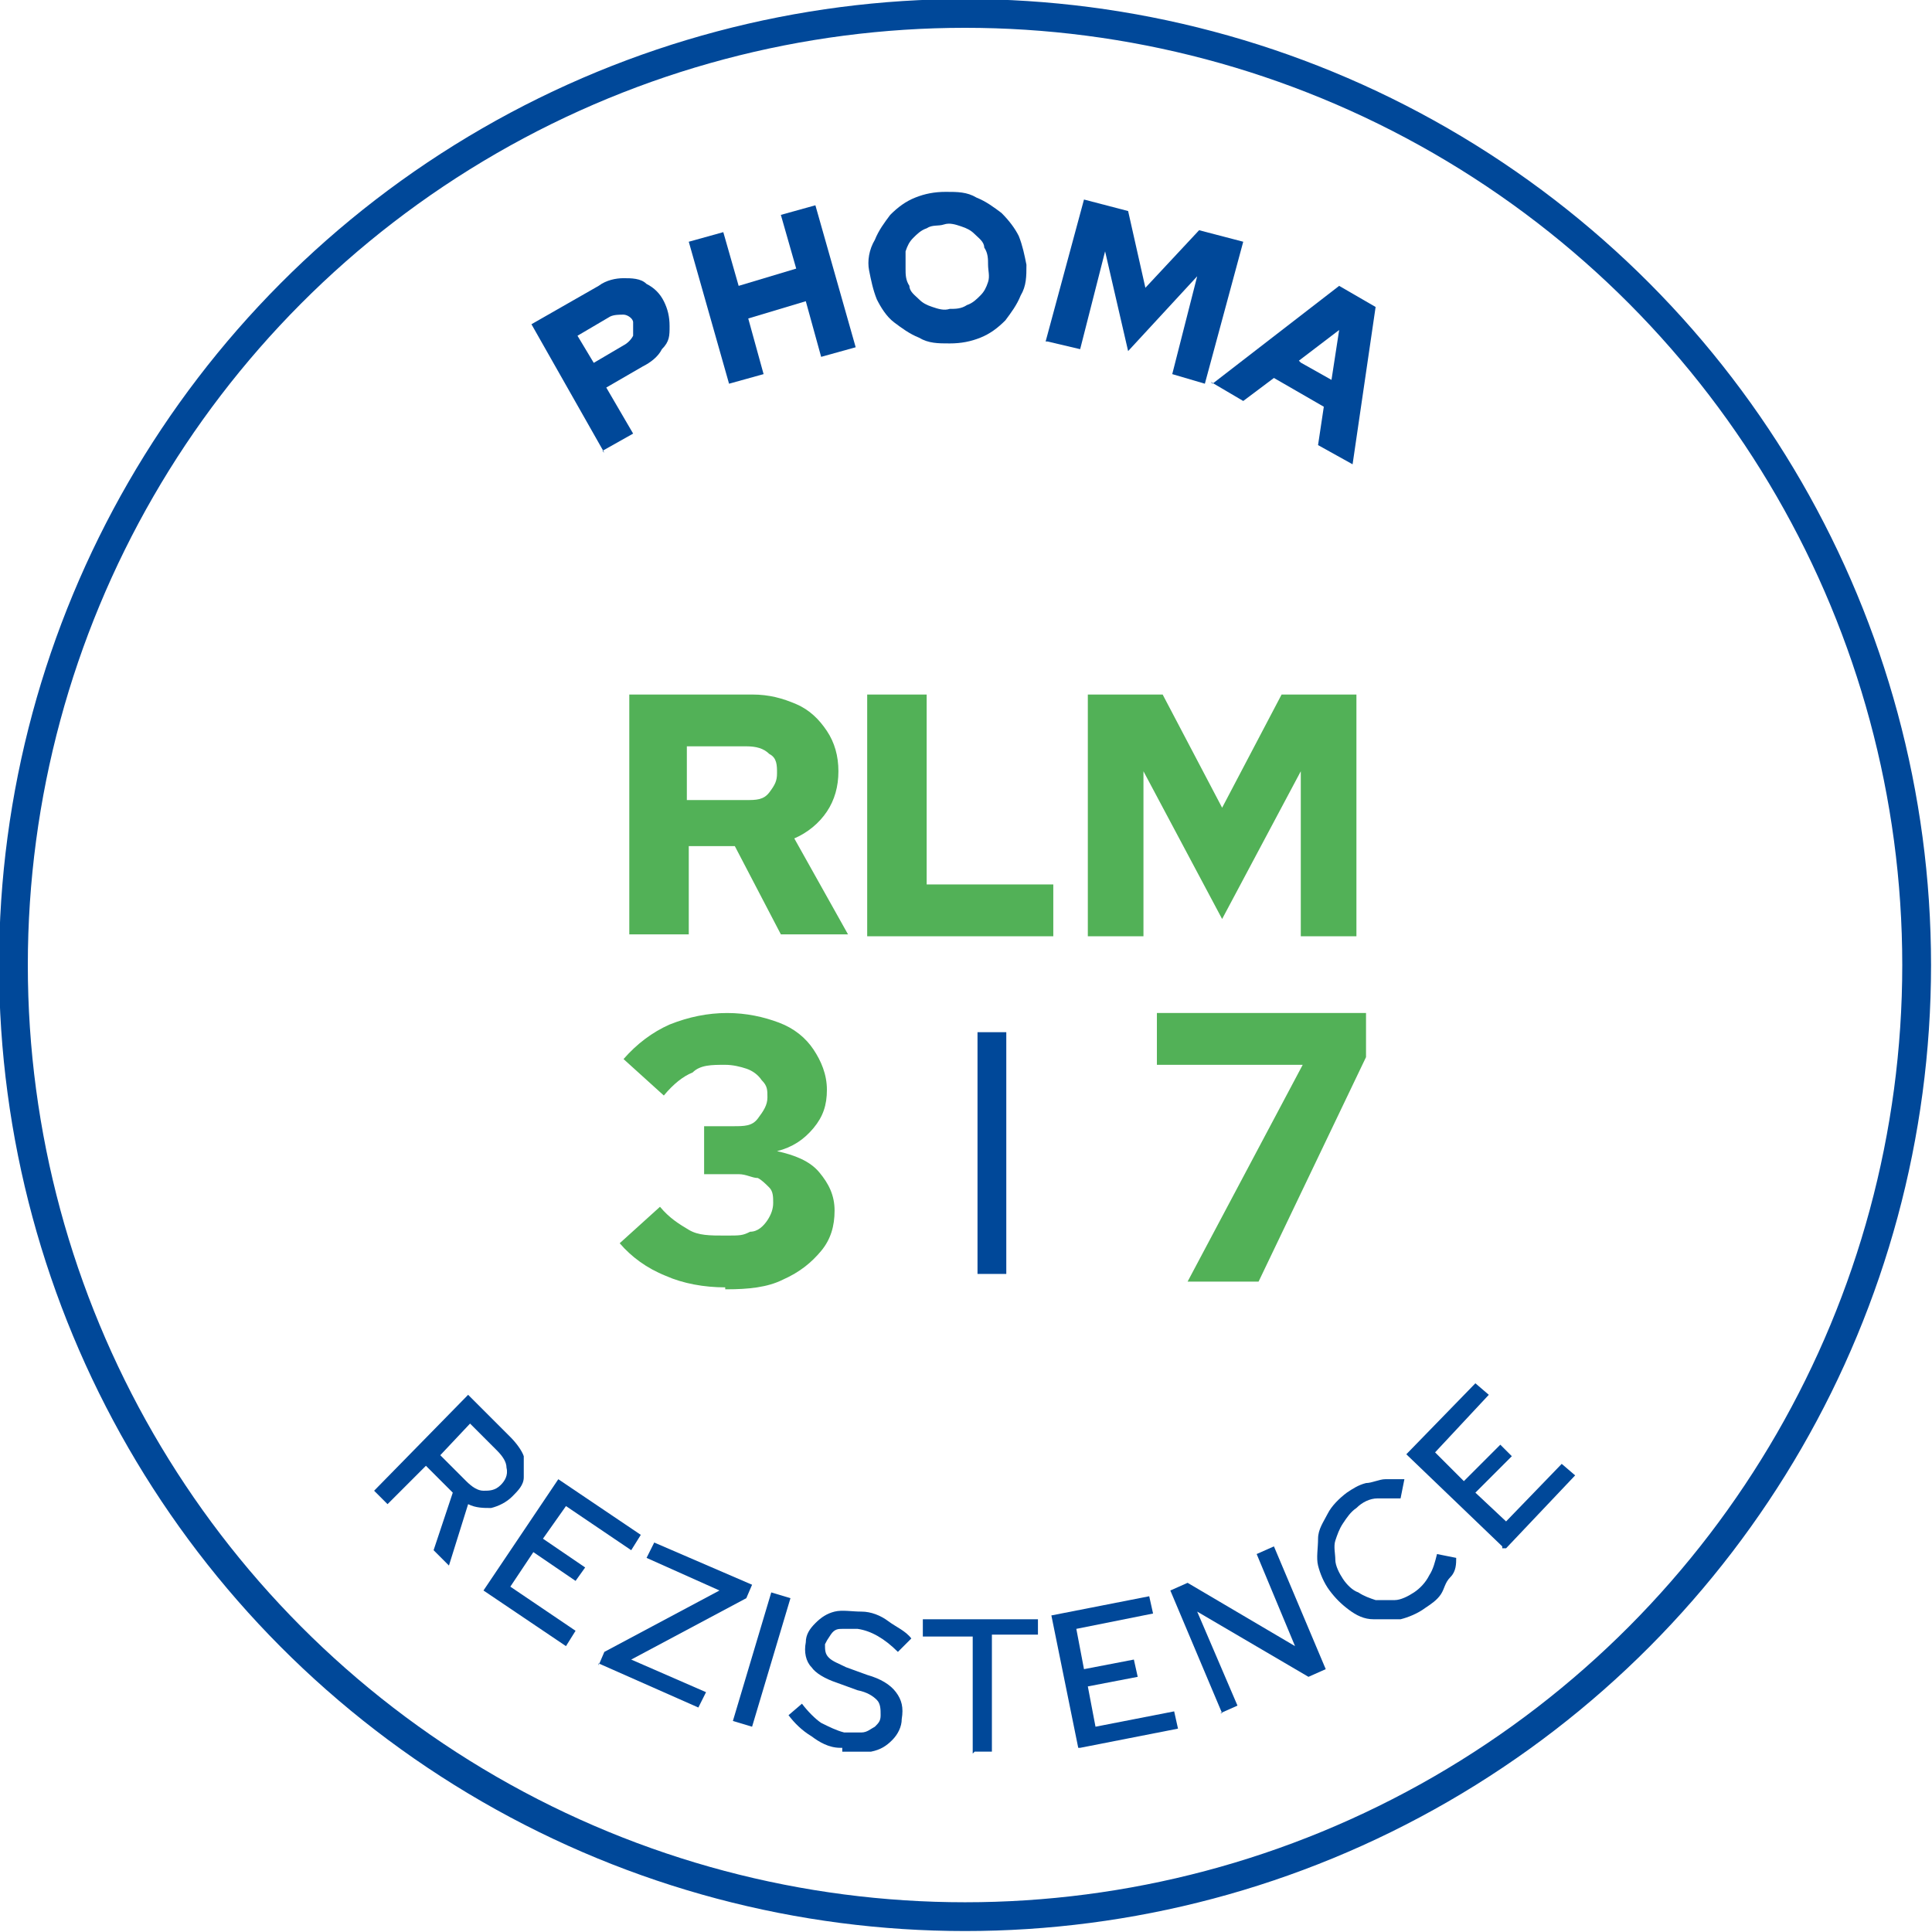 <?xml version="1.0" encoding="UTF-8"?>
<svg xmlns="http://www.w3.org/2000/svg" version="1.1" viewBox="0 0 100.7 100.7">
  <defs>
    <style>
      .cls-1 {
        fill: #52b157;
      }

      .cls-2 {
        fill: #004899;
      }

      .cls-3 {
        fill: none;
        stroke: #004899;
        stroke-miterlimit: 10;
        stroke-width: 1.5px;
      }
    </style>
  </defs>
  <!-- Generator: Adobe Illustrator 28.7.1, SVG Export Plug-In . SVG Version: 1.2.0 Build 142)  -->
  <g>
    <g id="Vrstva_1">
      <g id="Vrstva_1-2" data-name="Vrstva_1">
        <g>
          <circle class="cls-3" cx="50.3" cy="50.3" r="49.6"/>
          <g>
            <path class="cls-2" d="M31.5,23.6l-3.8-6.7,3.5-2c.4-.3.9-.4,1.3-.4s.9,0,1.2.3c.4.2.7.5.9.9s.3.8.3,1.3,0,.8-.4,1.2c-.2.4-.6.7-1,.9l-1.9,1.1,1.4,2.4-1.6.9h0ZM30.8,19l1.7-1c.2-.1.4-.3.5-.5v-.7c0-.2-.3-.4-.5-.4s-.5,0-.7.1l-1.7,1,.9,1.5h-.2Z"/>
            <path class="cls-2" d="M38,20l-2.1-7.4,1.8-.5.8,2.8,3-.9-.8-2.8,1.8-.5,2.1,7.4-1.8.5-.8-2.9-3,.9.8,2.9-1.8.5Z"/>
            <path class="cls-2" d="M49.5,17.9c-.6,0-1.1,0-1.6-.3-.5-.2-.9-.5-1.3-.8s-.7-.8-.9-1.2c-.2-.5-.3-1-.4-1.5s0-1.1.3-1.6c.2-.5.5-.9.8-1.3.4-.4.8-.7,1.3-.9.5-.2,1-.3,1.6-.3s1.1,0,1.6.3c.5.2.9.5,1.3.8.4.4.7.8.9,1.2.2.5.3,1,.4,1.5,0,.6,0,1.1-.3,1.6-.2.5-.5.9-.8,1.3-.4.4-.8.7-1.3.9-.5.2-1,.3-1.6.3ZM49.5,16.1c.3,0,.6,0,.9-.2.3-.1.5-.3.7-.5s.3-.4.4-.7,0-.6,0-.9,0-.6-.2-.9c0-.3-.3-.5-.5-.7s-.4-.3-.7-.4-.6-.2-.9-.1-.6,0-.9.2c-.3.1-.5.3-.7.5s-.3.4-.4.7c0,.3,0,.6,0,.9s0,.6.2.9c0,.3.3.5.5.7s.4.3.7.4.6.2.9.1Z"/>
            <path class="cls-2" d="M54.5,17.8l2-7.4,2.3.6.9,4,2.8-3,2.3.6-2,7.4-1.7-.5,1.3-5.1-3.6,3.9-1.2-5.2-1.3,5.1-1.7-.4h-.1Z"/>
            <path class="cls-2" d="M63.2,20l6.6-5.1,1.9,1.1-1.2,8.2-1.8-1,.3-2-2.6-1.5-1.6,1.2-1.7-1h0ZM67.8,18.9l1.6.9.4-2.6-2.1,1.6h0Z"/>
          </g>
          <g>
            <path class="cls-2" d="M19.5,77.7l4.9-5,2.2,2.2c.3.3.6.7.7,1,0,.4,0,.7,0,1.1,0,.4-.3.7-.6,1-.3.3-.7.5-1.1.6-.4,0-.8,0-1.2-.2l-1,3.2-.8-.8,1-3-1.4-1.4-2,2s-.7-.7-.7-.7ZM22.9,75.8l1.4,1.4c.3.3.6.5.9.5s.6,0,.9-.3c.2-.2.4-.5.3-.9,0-.3-.2-.6-.5-.9l-1.4-1.4-1.6,1.7h0Z"/>
            <path class="cls-2" d="M25.2,82.9l3.9-5.8,4.3,2.9-.5.8-3.4-2.3-1.2,1.7,2.2,1.5-.5.7-2.2-1.5-1.2,1.8,3.4,2.3-.5.8-4.3-2.9Z"/>
            <path class="cls-2" d="M31.2,86.8l.3-.7,6-3.2-3.8-1.7.4-.8,5.1,2.2-.3.7-6,3.2,3.9,1.7-.4.8-5.2-2.3h0Z"/>
            <path class="cls-2" d="M38.2,89.7l2-6.7,1,.3-2,6.7-1-.3Z"/>
            <path class="cls-2" d="M43.8,91.1c-.6,0-1.1-.3-1.5-.6-.5-.3-.9-.7-1.2-1.1l.7-.6c.3.4.7.8,1,1,.4.2.8.4,1.2.5h.9c.3,0,.5-.2.7-.3.2-.2.3-.3.3-.6s0-.6-.2-.8c-.2-.2-.5-.4-1-.5l-1.1-.4c-.6-.2-1.1-.5-1.3-.8-.3-.3-.4-.8-.3-1.3,0-.4.2-.7.5-1s.6-.5,1-.6.9,0,1.4,0c.5,0,1,.2,1.4.5s.9.5,1.2.9l-.7.7c-.7-.7-1.4-1.1-2.1-1.2h-.8c-.2,0-.4,0-.6.3s-.2.3-.3.5c0,.3,0,.5.2.7s.5.3.9.5l1.1.4c.7.2,1.2.5,1.5.9s.4.8.3,1.4c0,.4-.2.8-.5,1.1-.3.3-.6.5-1.1.6-.4,0-.9,0-1.5,0v-.2Z"/>
            <path class="cls-2" d="M50.7,91.4v-6.1h-2.6v-.9h6c0,0,0,.8,0,.8h-2.4v6.1c0,0-.9,0-.9,0h0Z"/>
            <path class="cls-2" d="M56.2,91.1l-1.4-6.9,5.1-1,.2.9-4,.8.4,2.1,2.6-.5.2.9-2.6.5.4,2.1,4.1-.8.2.9-5.1,1h0Z"/>
            <path class="cls-2" d="M63.7,89.3l-2.7-6.4.9-.4,5.6,3.3-2-4.8.9-.4,2.7,6.4-.9.4-5.8-3.4,2.1,4.9-.9.4h.1Z"/>
            <path class="cls-2" d="M74.3,83.8c-.4.3-.9.5-1.3.6-.5,0-.9,0-1.4,0-.5,0-.9-.2-1.3-.5s-.7-.6-1-1-.5-.9-.6-1.3,0-.9,0-1.4c0-.5.3-.9.5-1.3s.6-.8,1-1.1c.3-.2.6-.4,1-.5.3,0,.7-.2,1-.2h1l-.2,1c-.4,0-.8,0-1.2,0s-.8.2-1.1.5c-.3.2-.5.5-.7.8s-.3.6-.4.9,0,.7,0,1,.2.7.4,1c.2.3.5.6.8.7.3.2.6.3.9.4h1c.3,0,.7-.2,1-.4.3-.2.6-.5.8-.9.2-.3.3-.7.4-1.1l1,.2c0,.3,0,.7-.3,1s-.3.6-.5.9-.5.5-.8.7Z"/>
            <path class="cls-2" d="M78.3,80.6l-5-4.8,3.6-3.7.7.6-2.8,3,1.5,1.5,1.9-1.9.6.6-1.9,1.9,1.6,1.5,2.9-3,.7.6-3.6,3.8h-.2Z"/>
          </g>
          <g>
            <path class="cls-1" d="M32.8,48.8v-12.6h6.4c.9,0,1.6.2,2.3.5s1.2.8,1.6,1.4c.4.6.6,1.3.6,2.1s-.2,1.5-.6,2.1c-.4.6-1,1.1-1.7,1.4l2.8,5h-3.5l-2.4-4.6h-2.4v4.6h-3.1,0ZM35.8,41.7h3.1c.5,0,.9,0,1.2-.4s.4-.6.4-1,0-.8-.4-1c-.3-.3-.7-.4-1.2-.4h-3.1v2.8Z"/>
            <path class="cls-1" d="M45.2,48.8v-12.6h3.1v9.9h6.6v2.7s-9.7,0-9.7,0Z"/>
            <path class="cls-1" d="M56.7,48.8v-12.6h3.9l3.1,5.9,3.1-5.9h3.9v12.6h-2.9v-8.6l-4.1,7.7-4.1-7.7v8.6h-2.9Z"/>
            <path class="cls-1" d="M37.8,67.1c-1.1,0-2.2-.2-3.1-.6-1-.4-1.8-1-2.4-1.7l2.1-1.9c.5.6,1,.9,1.5,1.2s1.1.3,1.9.3.9,0,1.3-.2c.4,0,.7-.3.9-.6.2-.3.3-.6.3-.9s0-.6-.2-.8c-.2-.2-.4-.4-.6-.5-.3,0-.6-.2-1-.2h-1.8v-2.5h1.5c.6,0,1,0,1.3-.4s.5-.7.5-1.1,0-.6-.3-.9c-.2-.3-.5-.5-.8-.6s-.7-.2-1.1-.2c-.7,0-1.3,0-1.7.4-.5.2-1,.6-1.5,1.2l-2.1-1.9c.7-.8,1.5-1.4,2.4-1.8,1-.4,2-.6,3-.6s1.9.2,2.7.5,1.4.8,1.8,1.4.7,1.3.7,2.1-.2,1.4-.7,2-1.1,1-1.9,1.2c.9.2,1.7.5,2.2,1.1s.8,1.2.8,2-.2,1.5-.7,2.1-1.1,1.1-2,1.5c-.8.4-1.8.5-2.9.5h-.1Z"/>
            <path class="cls-1" d="M61.9,66.8l6-11.3h-7.6v-2.7h10.9v2.3l-5.6,11.7h-3.7Z"/>
          </g>
          <line class="cls-3" x1="51.7" y1="53.8" x2="51.7" y2="66.4"/>
        </g>
      </g>
    </g>
  </g>
</svg>